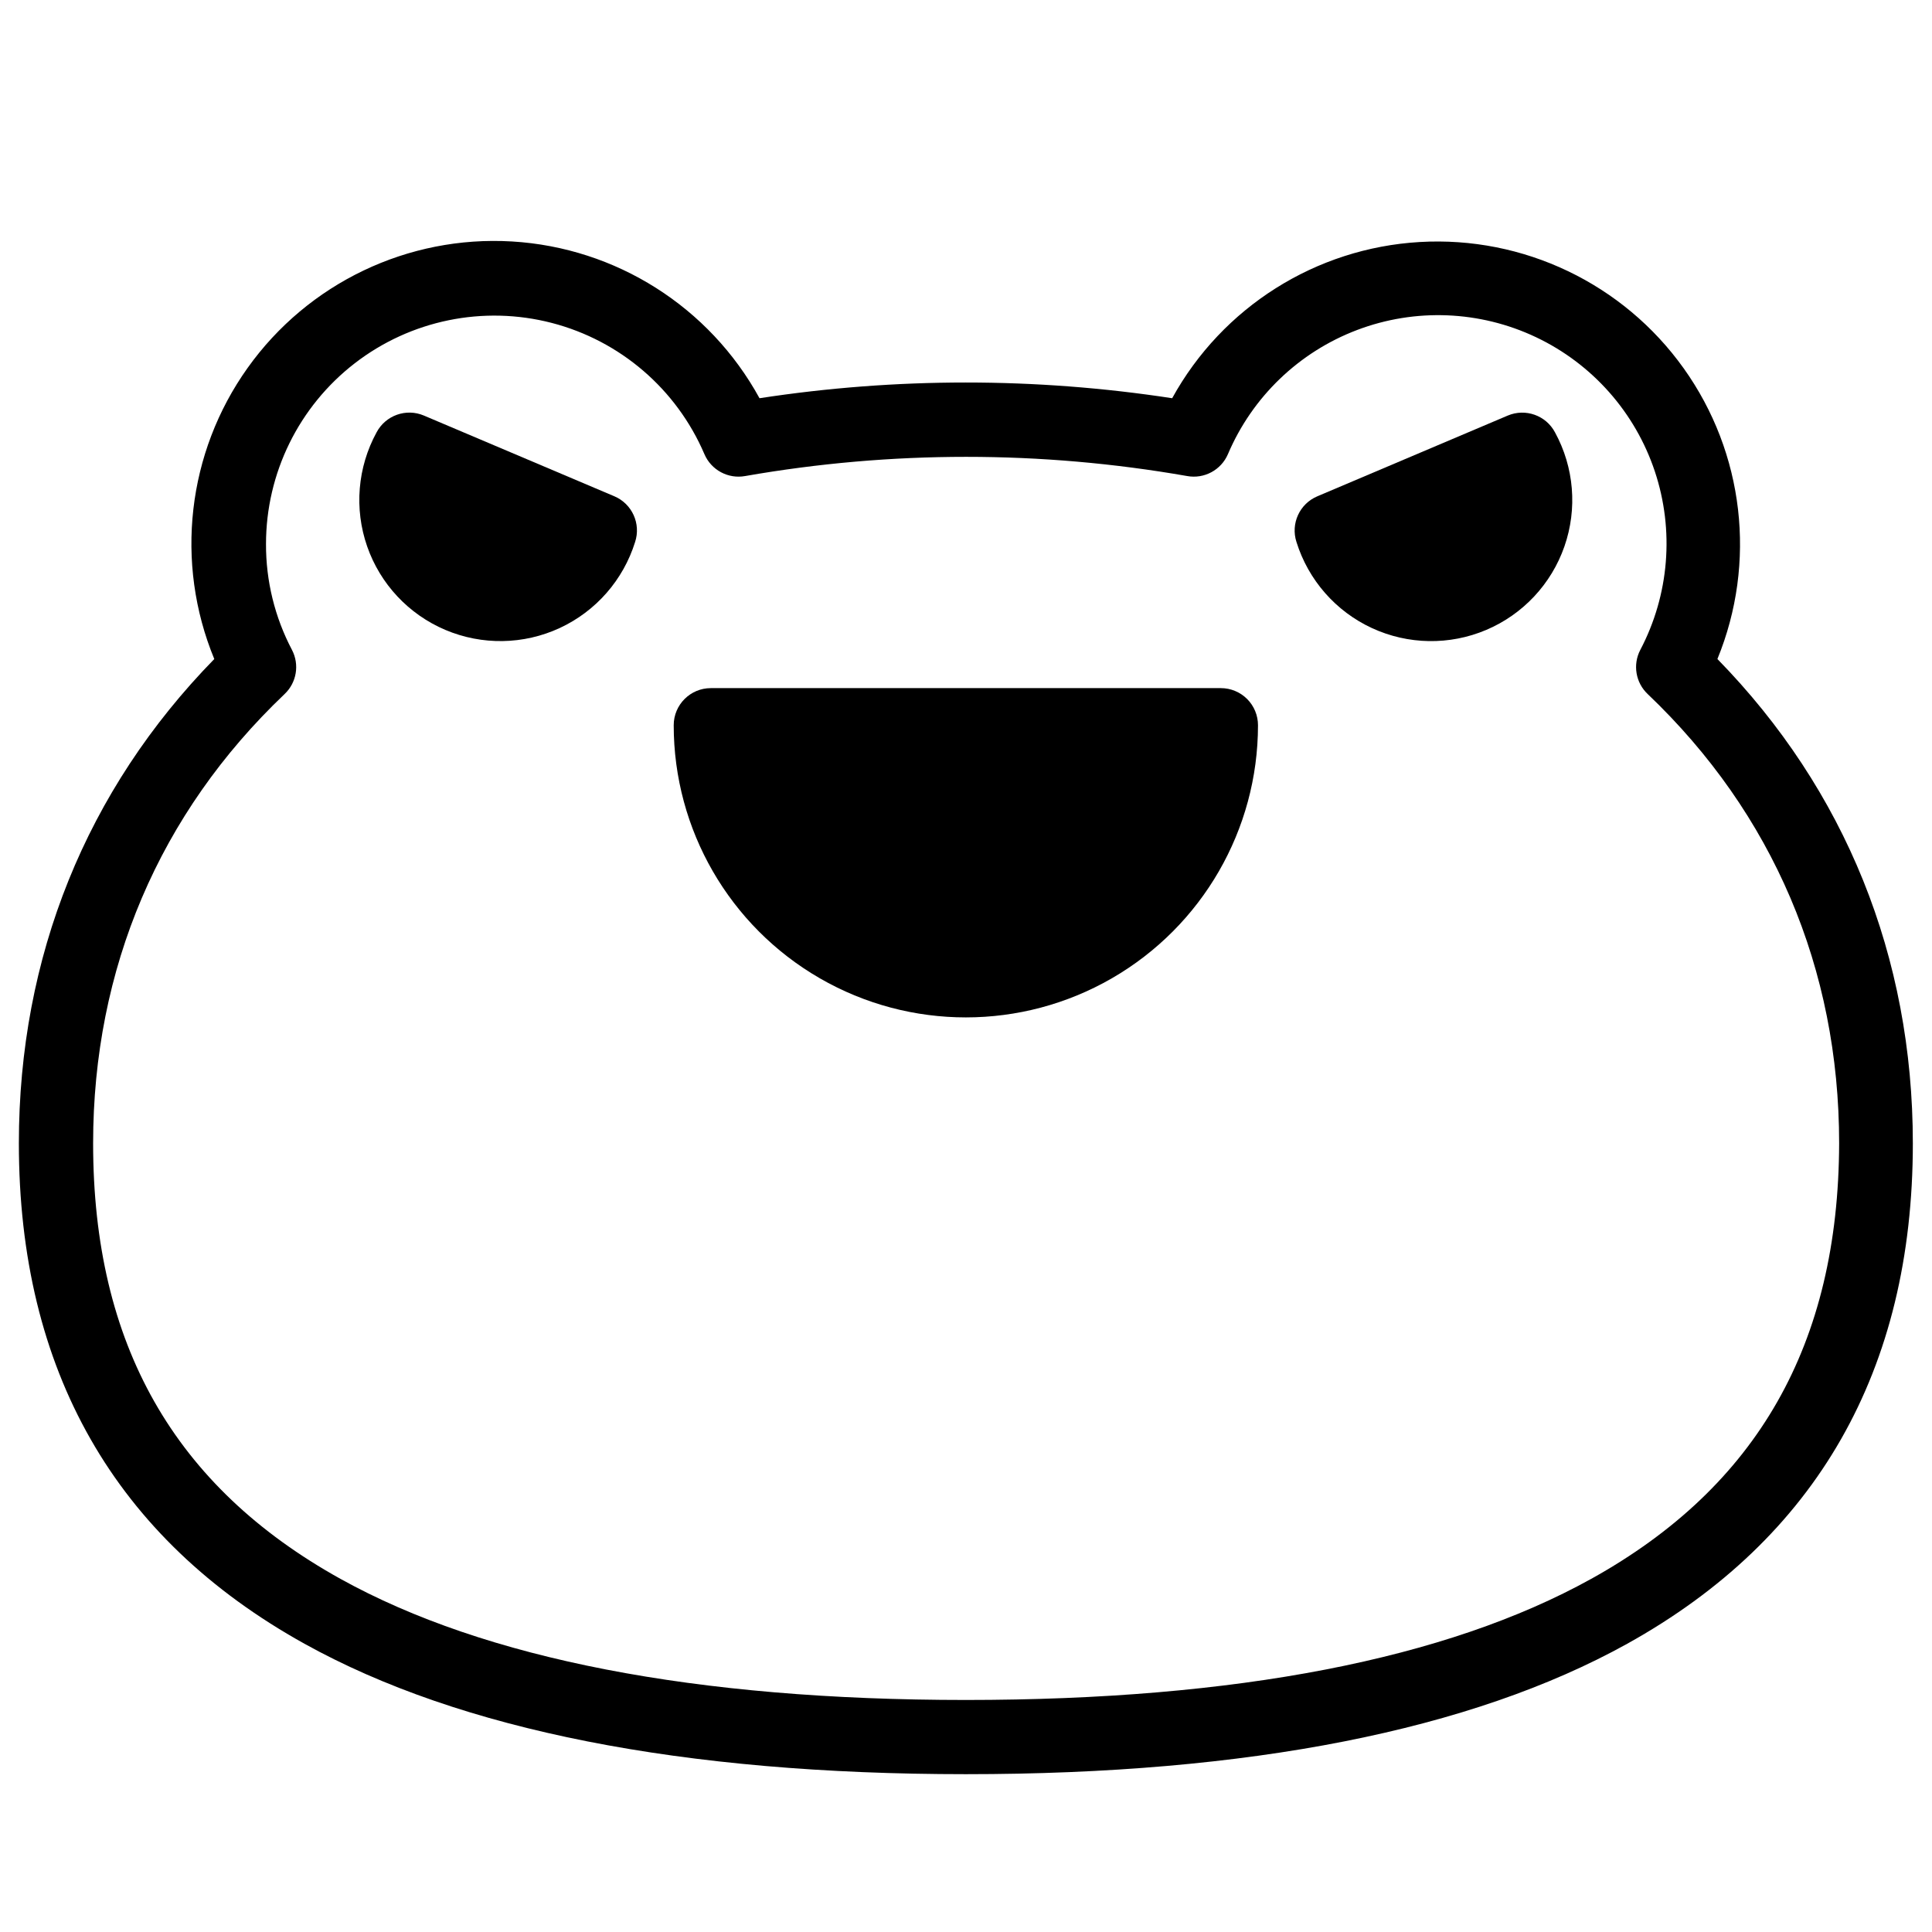 <?xml version="1.0" encoding="UTF-8"?>
<!-- Uploaded to: SVG Repo, www.svgrepo.com, Generator: SVG Repo Mixer Tools -->
<svg fill="#000000" width="800px" height="800px" version="1.1" viewBox="144 144 512 512" xmlns="http://www.w3.org/2000/svg">
 <g>
  <path d="m599.13 318.65c10.457-25.512 7.086-54.605-8.938-77.043-16.02-22.441-42.441-35.078-69.965-33.469-27.523 1.609-52.293 17.242-65.59 41.395-36.242-5.551-73.121-5.551-109.36 0-13.262-24.215-38.047-39.91-65.605-41.543-27.562-1.629-54.027 11.027-70.051 33.512-16.027 22.48-19.363 51.625-8.832 77.148-33.922 34.703-51.789 78.914-51.789 128.34 0 60.121 25.465 104.75 75.691 132.62 41.328 22.938 100.28 34.566 175.27 34.566 74.992 0 133.95-11.633 175.27-34.566 50.184-27.875 75.691-72.5 75.691-132.62-0.004-49.418-17.883-93.641-51.789-128.34zm-33.457 243.77c-38.375 21.293-94.109 32.09-165.71 32.09-71.605 0-127.37-10.824-165.73-32.09-44.113-24.492-65.555-62.246-65.555-115.42 0-46.309 17.543-87.477 50.734-119.06v-0.004c3.199-3.019 4-7.797 1.969-11.699-4.559-8.652-6.922-18.293-6.887-28.074 0.004-18.734 8.68-36.41 23.496-47.871 14.82-11.461 34.109-15.414 52.242-10.711 18.133 4.707 33.066 17.539 40.441 34.762 1.805 4.227 6.301 6.644 10.824 5.812 38.738-6.781 78.359-6.781 117.1 0 4.523 0.832 9.016-1.586 10.824-5.812 6.457-15.168 18.82-27.047 34.23-32.891 15.414-5.844 32.543-5.148 47.434 1.922 14.891 7.07 26.254 19.91 31.465 35.547 5.207 15.641 3.816 32.727-3.856 47.316-2.035 3.902-1.23 8.68 1.965 11.699 33.191 31.598 50.734 72.766 50.734 119.06-0.156 53.18-21.605 90.934-65.719 115.43z"/>
  <path d="m306.81 275.52-50.477-21.395c-4.703-1.992-10.148-0.055-12.539 4.457-5.059 9.27-5.965 20.242-2.496 30.215 3.473 9.973 11 18.012 20.719 22.133 9.723 4.121 20.734 3.941 30.312-0.496 9.582-4.441 16.84-12.723 19.98-22.801 1.59-4.856-0.801-10.117-5.5-12.113z"/>
  <path d="m543.57 254.13-50.461 21.395c-4.711 1.988-7.113 7.25-5.531 12.113 3.144 10.078 10.398 18.359 19.98 22.801 9.582 4.438 20.594 4.617 30.312 0.496 9.723-4.121 17.246-12.16 20.719-22.133 3.473-9.973 2.566-20.945-2.496-30.215-2.387-4.508-7.824-6.441-12.523-4.457z"/>
  <path d="m467.54 326.36h-135.16c-5.438 0-9.84 4.406-9.84 9.84 0 27.66 14.754 53.219 38.711 67.051 23.953 13.828 53.465 13.828 77.418 0 23.957-13.832 38.711-39.391 38.711-67.051 0-2.609-1.035-5.113-2.879-6.957-1.848-1.848-4.352-2.883-6.961-2.883z"/>
 </g>
</svg>